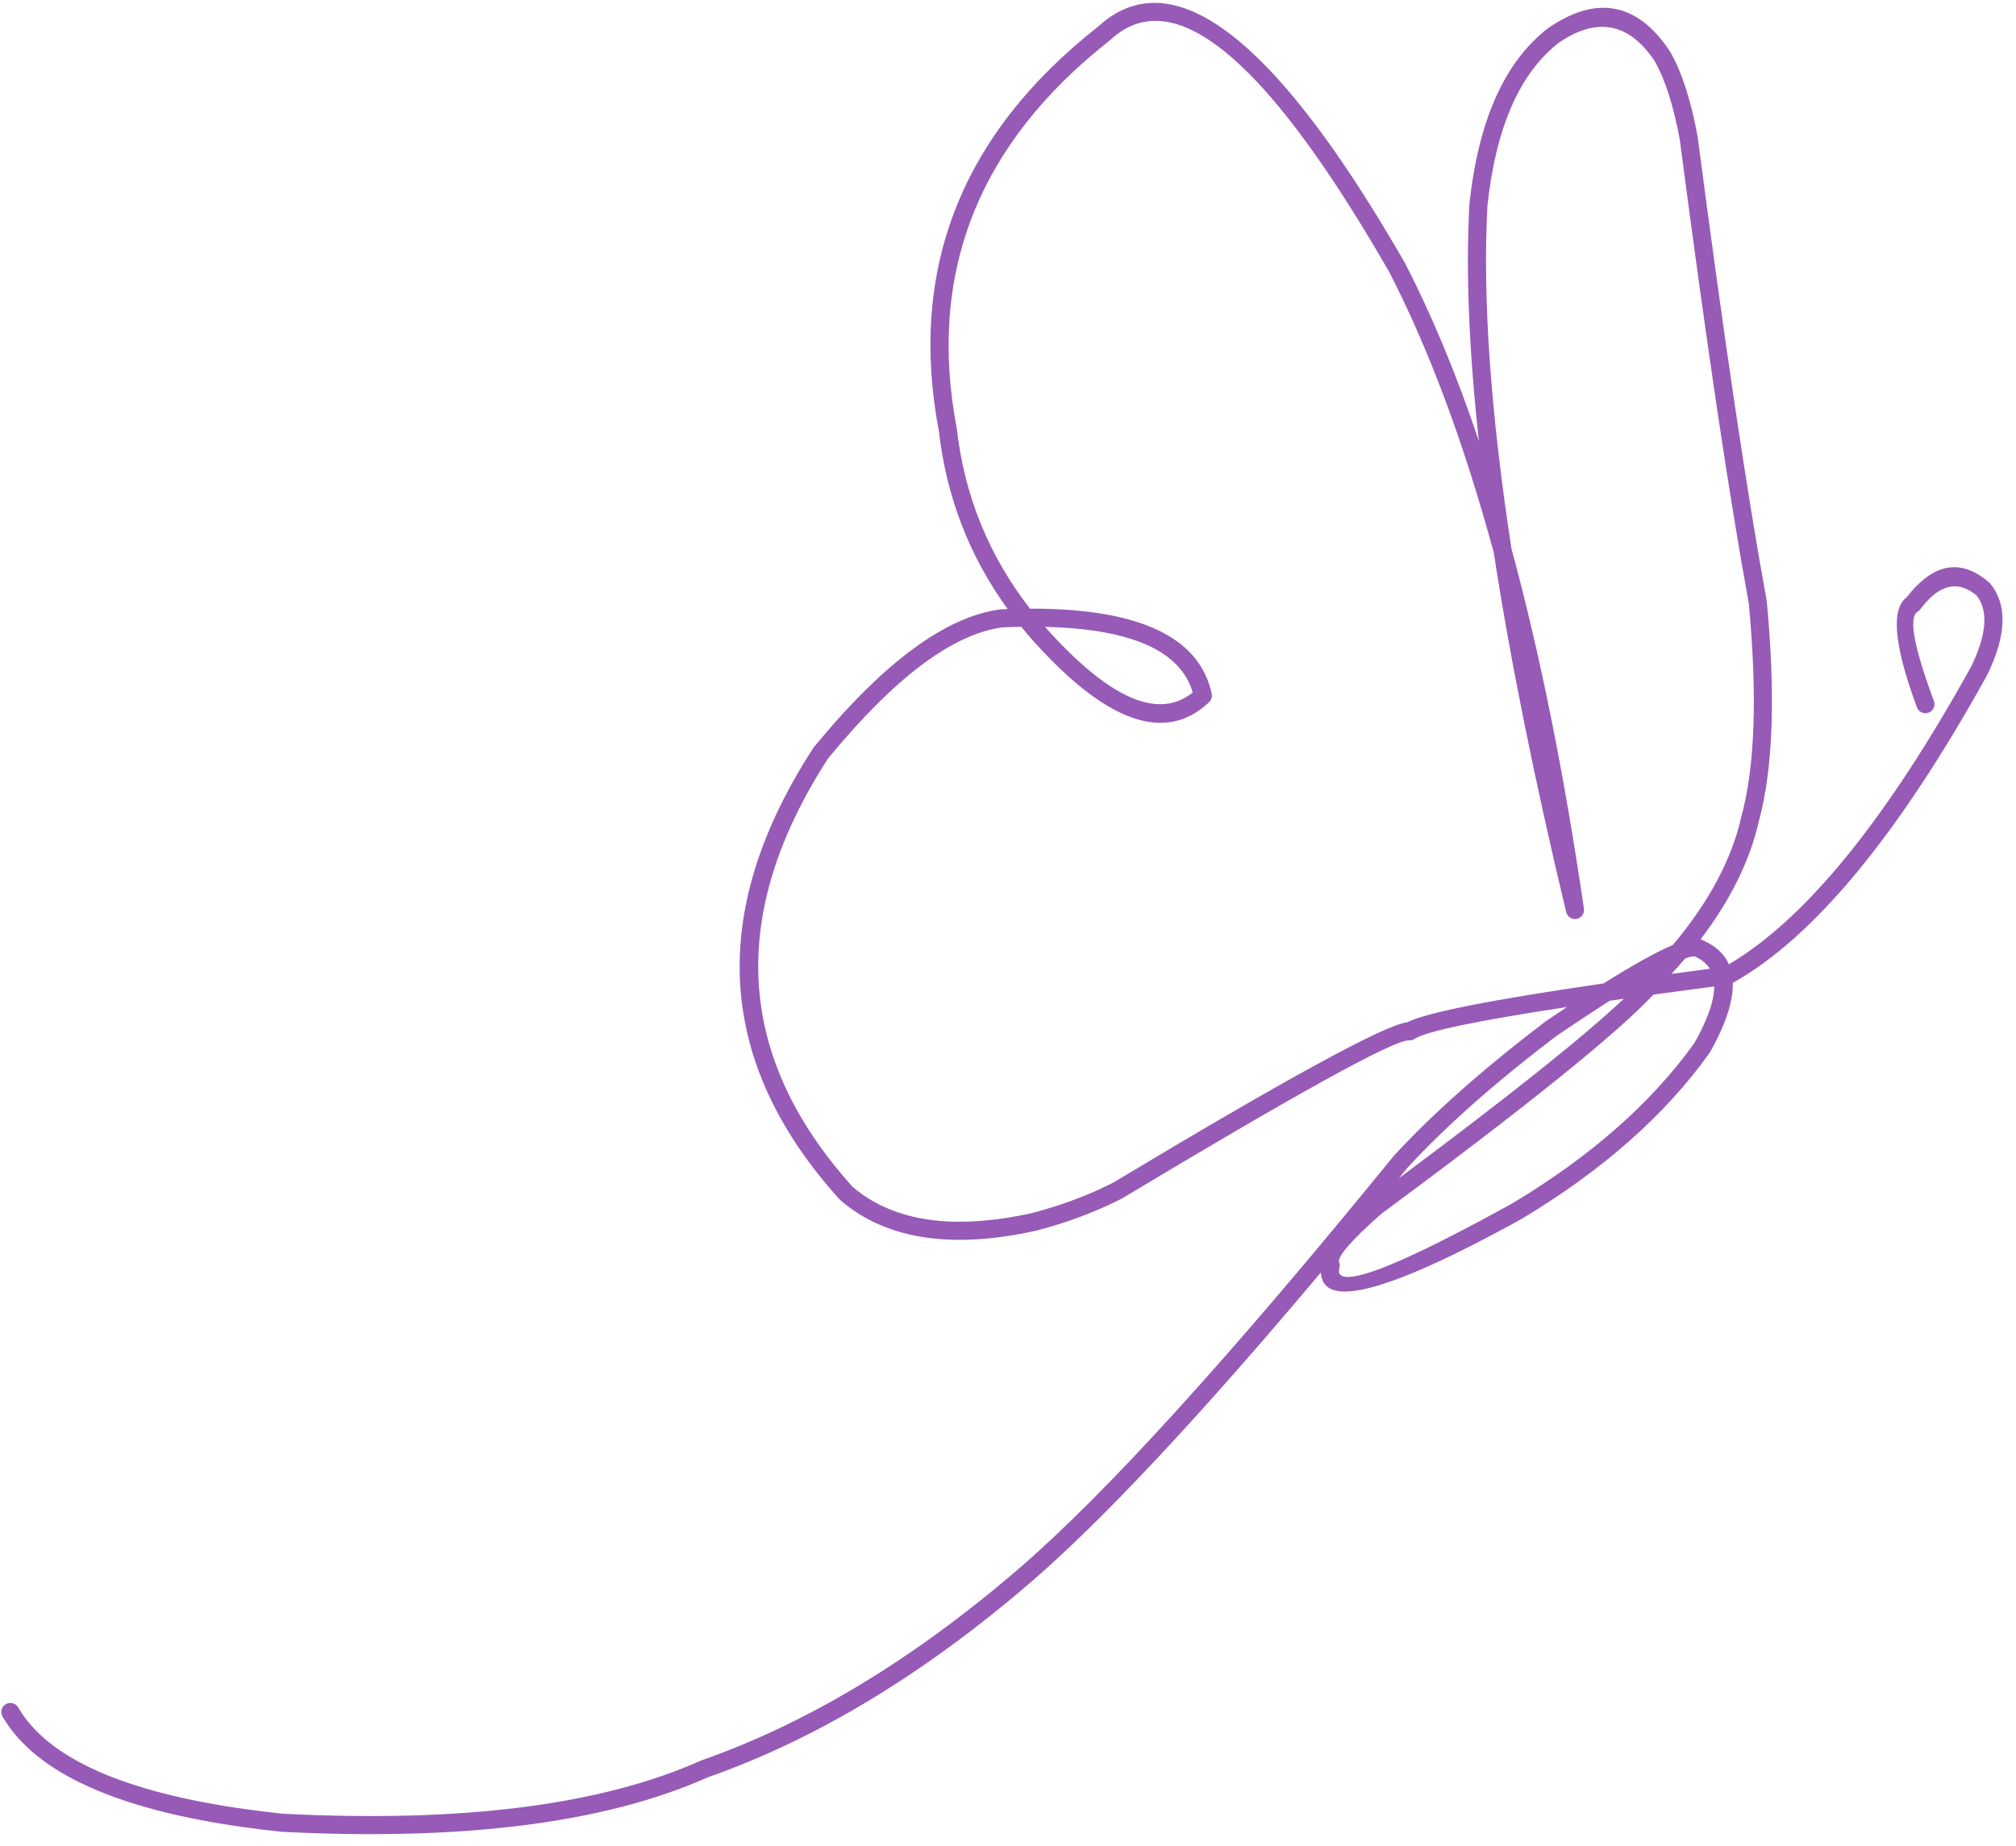 <?xml version="1.0" encoding="UTF-8" standalone="no"?><svg xmlns="http://www.w3.org/2000/svg" xmlns:xlink="http://www.w3.org/1999/xlink" fill="#975ab6" height="311" preserveAspectRatio="xMidYMid meet" version="1" viewBox="176.4 471.4 339.7 311.0" width="339.7" zoomAndPan="magnify"><g><g id="change1_1"><path d="M360.428,577.617Q374.898,579.62,377.378,588.078L377.373,588.078Q374.377,590.487,370.516,589.952Q364.002,589.051,355.026,579.766L355.022,579.762Q353.705,578.411,352.486,577.02L352.481,577.02Q356.826,577.118,360.428,577.617 Z M461.965,632.551Q463.688,633.287,464.507,634.63L464.501,634.629Q461.165,635.067,458.043,635.491L458.043,635.491Q459.244,634.189,460.353,632.885L460.346,632.884Q461.413,632.505,461.959,632.55 Z M450.021,639.675Q440.058,649.103,412.106,669.932L412.106,669.932Q412.809,669.071,413.517,668.201L413.513,668.201Q423.081,657.798,438.583,645.993L438.579,645.992Q443.639,642.568,447.63,640.015L447.624,640.014Q448.798,639.846,450.014,639.674 Z M465.252,637.608Q465.242,639.812,464.019,642.835L464.019,642.835Q463.211,644.831,461.901,647.154L461.894,647.153Q451.08,662.259,431.194,674.176L431.192,674.176Q407.673,687.158,403.071,686.521Q402.331,686.418,402.08,685.964L402.08,685.964Q401.936,685.702,402.107,684.935C402.181,684.606,402.143,684.263,402.002,683.96L401.996,683.959Q402.033,682.184,409.139,675.937L409.132,675.936Q445.769,648.843,455.004,638.981L454.998,638.98Q459.834,638.316,465.245,637.607 Z M447.523,476.002Q451.835,476.599,455.253,481.747L455.249,481.746Q457.892,486.435,459.46,495.002L459.458,495.002Q466.122,546.058,471.088,573.136L471.082,573.135Q473.251,596.373,469.844,608.906L469.828,608.971Q467.392,619.79,458.291,630.601L458.285,630.6Q454.124,632.383,446.605,637.095L446.598,637.094Q418.266,641.216,413.493,643.654L413.487,643.654Q407.926,644.266,363.953,670.677L363.948,670.676Q357.495,673.942,350.115,675.827L350.113,675.827Q340.435,677.938,333.03,676.913Q325.353,675.85,320.118,671.417L320.113,671.416Q290.465,638.586,315.926,599.197L315.921,599.197Q332.66,578.834,345.273,577.109L345.267,577.108Q346.917,577.037,348.483,577.011L348.488,577.011Q350.52,579.511,352.839,581.89L352.839,581.89Q362.634,592.02,370.207,593.069Q375.768,593.838,380.131,589.714C380.518,589.348,380.686,588.806,380.574,588.285Q378.147,577.013,360.744,574.604Q355.922,573.937,349.951,573.949L349.951,573.949Q339.567,560.573,337.631,543.689L337.614,543.577Q330.145,504.352,363.341,478.257L363.437,478.175Q364.655,477.044,365.936,476.307Q369.046,474.519,372.657,475.019Q387.398,477.06,410.482,517.221L410.48,517.22Q420.53,536.687,428.109,564.514L428.103,564.513Q432.239,591.425,440.304,625.072C440.454,625.698,440.972,626.144,441.577,626.228C441.738,626.25,441.906,626.246,442.074,626.214C442.875,626.06,443.412,625.303,443.295,624.496Q438.316,590.448,431.093,563.878L431.087,563.877Q425.796,529.384,427.03,506.149L427.028,506.149Q429.134,486.325,439.058,478.603L439.055,478.602Q439.179,478.518,439.301,478.436L439.301,478.436Q443.754,475.48,447.523,476.002 Z M448.032,472.809Q443.259,472.149,437.615,475.896L437.615,475.896Q437.477,475.988,437.338,476.082L437.265,476.135Q426.247,484.639,423.996,505.827L423.99,505.906Q423.08,522.871,425.601,545.718L425.601,545.718Q419.938,528.88,413.158,515.761L413.125,515.701Q389.329,474.302,372.836,472.019Q368.357,471.399,364.416,473.664Q362.841,474.569,361.373,475.931L361.368,475.93Q326.813,503.153,334.618,544.148L334.614,544.147Q336.54,560.699,346.192,574.022L346.186,574.021Q345.639,574.04,345.082,574.064L344.948,574.076Q331.107,575.909,313.536,597.296L313.435,597.435Q286.571,638.885,317.903,673.519L318.042,673.654Q323.988,678.744,332.591,679.935Q340.563,681.039,350.819,678.793L350.87,678.781Q358.628,676.799,365.421,673.347L365.515,673.295Q409.601,646.817,413.731,646.688L413.725,646.688C414.082,646.73,414.444,646.644,414.745,646.445Q417.623,644.541,440.435,641.074L440.442,641.076Q438.721,642.215,436.871,643.467L436.802,643.517Q421.04,655.513,411.269,666.137L411.209,666.207Q369.995,716.849,347.957,735.802L347.957,735.801Q321.453,758.577,294.639,767.986L294.522,768.032Q269.293,779.307,224.037,776.991L224.033,776.99Q220.975,776.666,218.117,776.27Q186.933,771.953,179.465,759.083C179.22,758.661,178.803,758.401,178.355,758.339C178.029,758.293,177.687,758.353,177.381,758.53C176.653,758.953,176.405,759.886,176.828,760.614Q185.041,774.767,217.81,779.304Q220.69,779.702,223.76,780.027L223.842,780.033Q269.782,782.39,295.681,770.854L295.676,770.853Q323.019,761.252,349.944,738.113L349.945,738.113Q368.089,722.509,398.971,685.796L398.977,685.797Q399.014,686.717,399.411,687.438L399.411,687.438Q400.1,688.686,401.964,688.944Q408.991,689.916,432.714,676.819L432.761,676.792Q453.266,664.504,464.456,648.812L464.542,648.676Q465.959,646.167,466.845,643.979L466.845,643.979Q468.46,639.989,468.384,637.007L468.377,637.006Q488.861,625.554,511.232,585.149L511.269,585.078Q516.115,575.134,511.79,569.753L511.6,569.556Q509.08,567.37,506.61,567.028Q502.466,566.454,498.462,571.071L498.462,571.071Q498.062,571.531,497.665,572.047L497.658,572.046Q493.652,575.08,499.407,590.573C499.61,591.117,500.091,591.478,500.629,591.552C500.87,591.586,501.123,591.561,501.367,591.471C502.157,591.177,502.559,590.3,502.266,589.511Q497.189,575.846,499.515,574.466C499.685,574.365,499.834,574.232,499.954,574.073Q500.36,573.536,500.765,573.068L500.765,573.068Q503.561,569.845,506.378,570.235Q507.943,570.451,509.514,571.783L509.507,571.782Q512.466,575.662,508.528,583.743L508.526,583.742Q487.057,622.496,467.719,633.869L467.719,633.869Q466.485,631.09,462.972,629.668L462.957,629.663L462.951,629.662Q470.51,619.745,472.787,609.706L472.786,609.706Q476.348,596.603,474.106,572.718L474.087,572.586Q469.131,545.565,462.471,494.531L462.459,494.453Q460.783,485.295,457.848,480.149L457.794,480.061Q453.48,473.564,448.032,472.809 Z"/></g></g></svg>